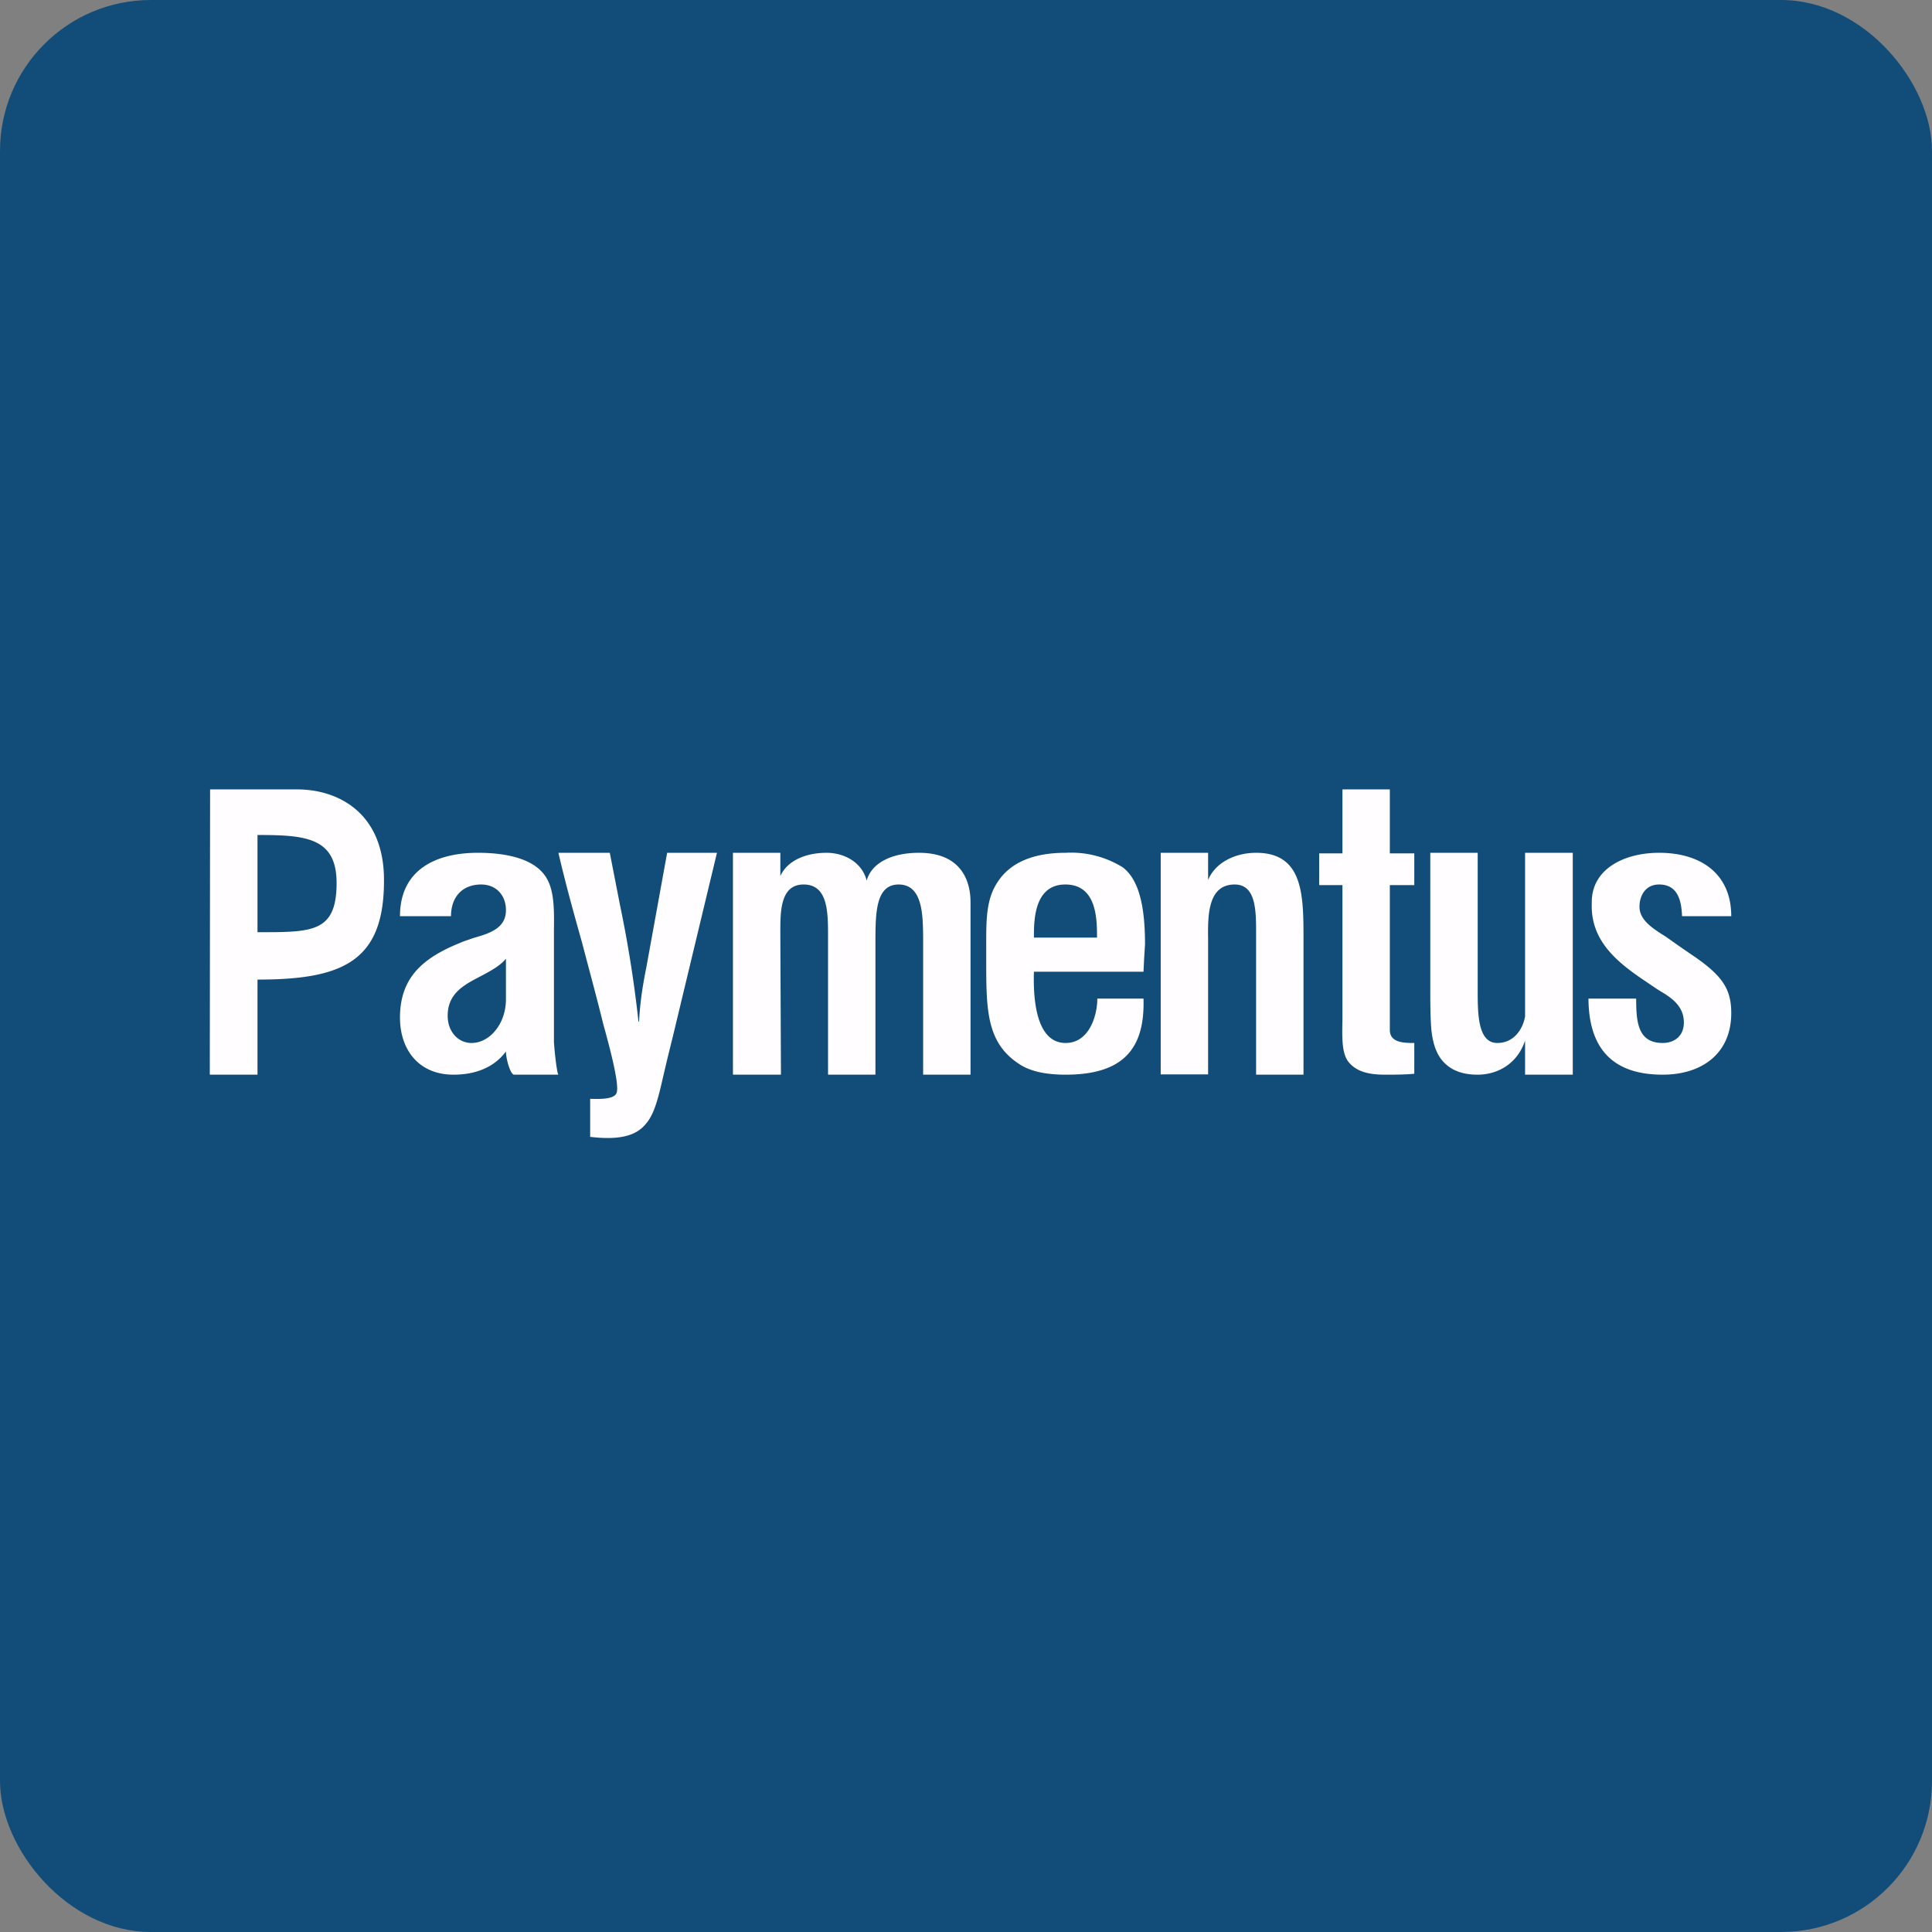 <!-- by FastBull --><svg xmlns="http://www.w3.org/2000/svg" width="64" height="64" viewBox="0 0 64 64"><rect x="0" y="0" width="64" height="64" fill="#808080" stroke="none"/><rect x="0" y="0" width="64" height="64" rx="5" ry="5" fill="#124d7a" /><path fill="#124d7a" d="M 2.75,2 L 61.55,2 L 61.55,60.80 L 2.75,60.80 L 2.75,2" /><path d="M 8.53,35.60 L 8.53,32.45 C 11.35,32.45 12.73,31.85 12.72,29.15 C 12.72,26.93 11.21,26.15 9.84,26.15 L 6.96,26.15 L 6.95,35.60 L 8.53,35.60 M 8.53,30.88 L 8.53,27.66 C 10.12,27.66 11.15,27.74 11.15,29.25 C 11.15,30.88 10.35,30.88 8.61,30.88 L 8.53,30.88 L 8.53,30.88 M 44.47,26.15 L 46.04,26.15 L 46.04,28.27 L 46.85,28.27 L 46.85,29.32 L 46.04,29.32 L 46.04,34.12 C 46.04,34.55 46.53,34.55 46.85,34.55 L 46.85,35.57 C 46.52,35.60 46.19,35.60 45.88,35.60 C 45.36,35.60 44.92,35.51 44.65,35.15 C 44.44,34.85 44.46,34.31 44.47,33.78 L 44.47,29.32 L 43.70,29.32 L 43.70,28.27 L 44.47,28.27 L 44.47,26.15 M 24.28,35.60 L 25.87,35.60 L 25.85,31.09 L 25.85,30.91 C 25.85,30.24 25.83,29.30 26.62,29.30 C 27.44,29.30 27.43,30.24 27.43,31.06 L 27.43,35.60 L 29,35.60 L 29,31.25 C 29,30.26 29,29.30 29.77,29.30 C 30.57,29.30 30.57,30.33 30.58,31.02 L 30.58,35.60 L 32.15,35.60 L 32.15,29.89 C 32.15,29.52 32.08,28.25 30.44,28.25 C 29.56,28.25 28.88,28.57 28.71,29.17 C 28.55,28.55 27.95,28.25 27.38,28.25 C 26.69,28.25 26.08,28.51 25.85,29.02 L 25.85,28.25 L 24.28,28.25 L 24.28,35.60 M 43.18,35.60 L 41.61,35.60 L 41.61,30.93 C 41.61,30.17 41.61,29.30 40.90,29.30 C 40,29.30 40.01,30.35 40.02,31.12 L 40.02,35.59 L 38.45,35.59 L 38.45,28.25 L 40.02,28.25 L 40.02,29.15 C 40.26,28.57 40.92,28.25 41.61,28.25 C 43.18,28.25 43.18,29.66 43.18,31.13 L 43.18,35.60 M 55.72,30.35 C 55.70,29.87 55.60,29.30 54.96,29.30 C 54.50,29.30 54.31,29.68 54.31,30.04 C 54.31,30.45 54.70,30.72 55.04,30.94 L 55.17,31.02 L 55.58,31.31 L 56,31.60 C 57.05,32.30 57.35,32.75 57.35,33.56 C 57.35,34.89 56.39,35.60 55.08,35.60 C 53.61,35.60 52.63,34.92 52.62,33.08 L 54.20,33.08 C 54.20,33.87 54.26,34.55 55.08,34.55 C 55.42,34.55 55.78,34.36 55.78,33.87 C 55.78,33.36 55.42,33.09 55.08,32.88 A 3.78,3.78 0 0,1 54.87,32.75 L 54.50,32.50 C 53.53,31.85 52.68,31.14 52.73,29.91 C 52.71,28.81 53.77,28.25 54.96,28.25 C 56.35,28.25 57.35,28.95 57.35,30.35 L 55.72,30.35 M 23.75,28.25 L 22.10,28.25 L 21.41,32.05 C 21.29,32.64 21.20,33.23 21.17,33.84 L 21.15,33.84 A 40.08,40.08 0 0,0 20.54,29.99 L 20.20,28.25 L 18.50,28.25 L 18.50,28.26 C 18.73,29.25 19,30.23 19.28,31.22 C 19.52,32.14 19.77,33.05 19.99,33.95 L 20.03,34.09 C 20.17,34.61 20.52,35.88 20.43,36.19 C 20.37,36.42 19.87,36.41 19.55,36.40 L 19.55,37.66 C 20.56,37.78 21.10,37.61 21.41,37.21 C 21.67,36.91 21.81,36.36 21.95,35.74 L 22.12,35.02 L 22.30,34.29 L 23.75,28.25 M 48.95,28.25 L 47.38,28.25 L 47.38,32.71 C 47.38,33.14 47.38,33.62 47.41,34.04 C 47.45,34.52 47.57,34.95 47.87,35.23 C 48.11,35.46 48.45,35.60 48.95,35.60 C 49.62,35.60 50.27,35.23 50.52,34.47 L 50.52,35.60 L 52.10,35.60 L 52.10,28.25 L 50.52,28.25 L 50.52,33.67 C 50.45,34.08 50.16,34.55 49.60,34.55 C 48.96,34.55 48.95,33.61 48.95,32.80 L 48.95,28.25 M 34.25,32.19 L 37.88,32.19 L 37.90,31.77 L 37.93,31.28 C 37.93,30.21 37.79,29.18 37.19,28.73 A 3.24,3.24 0 0,0 35.30,28.25 C 34.17,28.25 33.45,28.61 33.06,29.20 C 32.66,29.78 32.67,30.49 32.67,31.33 L 32.67,31.79 C 32.67,33.47 32.67,34.58 33.83,35.29 C 34.25,35.54 34.81,35.60 35.30,35.60 C 37.21,35.60 37.93,34.74 37.88,33.08 L 36.35,33.08 C 36.35,33.63 36.09,34.55 35.30,34.55 C 34.25,34.55 34.23,32.88 34.25,32.19 M 36.35,31.06 L 34.25,31.06 L 34.25,31.03 C 34.25,30.51 34.25,29.30 35.29,29.30 C 36.34,29.30 36.34,30.46 36.34,31.06 L 36.35,31.06 M 18.50,35.60 L 17.03,35.60 C 16.91,35.60 16.76,35.08 16.76,34.83 C 16.37,35.36 15.75,35.60 15.02,35.60 C 13.87,35.60 13.25,34.77 13.25,33.71 C 13.25,32.38 14.01,31.73 15.25,31.23 C 15.38,31.17 15.53,31.13 15.69,31.07 C 16.22,30.92 16.76,30.75 16.76,30.15 C 16.76,29.65 16.43,29.30 15.94,29.30 C 15.31,29.30 14.94,29.72 14.94,30.35 L 13.25,30.35 C 13.25,28.81 14.44,28.25 15.83,28.25 C 16.84,28.25 17.63,28.47 18.01,28.95 C 18.36,29.38 18.36,30.05 18.35,30.81 L 18.35,34.52 C 18.38,34.97 18.46,35.60 18.50,35.60 L 18.50,35.60 M 16.76,31.76 C 16.55,32.01 16.22,32.18 15.92,32.34 C 15.36,32.63 14.83,32.91 14.83,33.65 C 14.83,34.18 15.18,34.55 15.62,34.55 C 16.22,34.55 16.76,33.92 16.76,33.10 L 16.76,31.76 L 16.76,31.76" fill="#fffdff" /></svg>